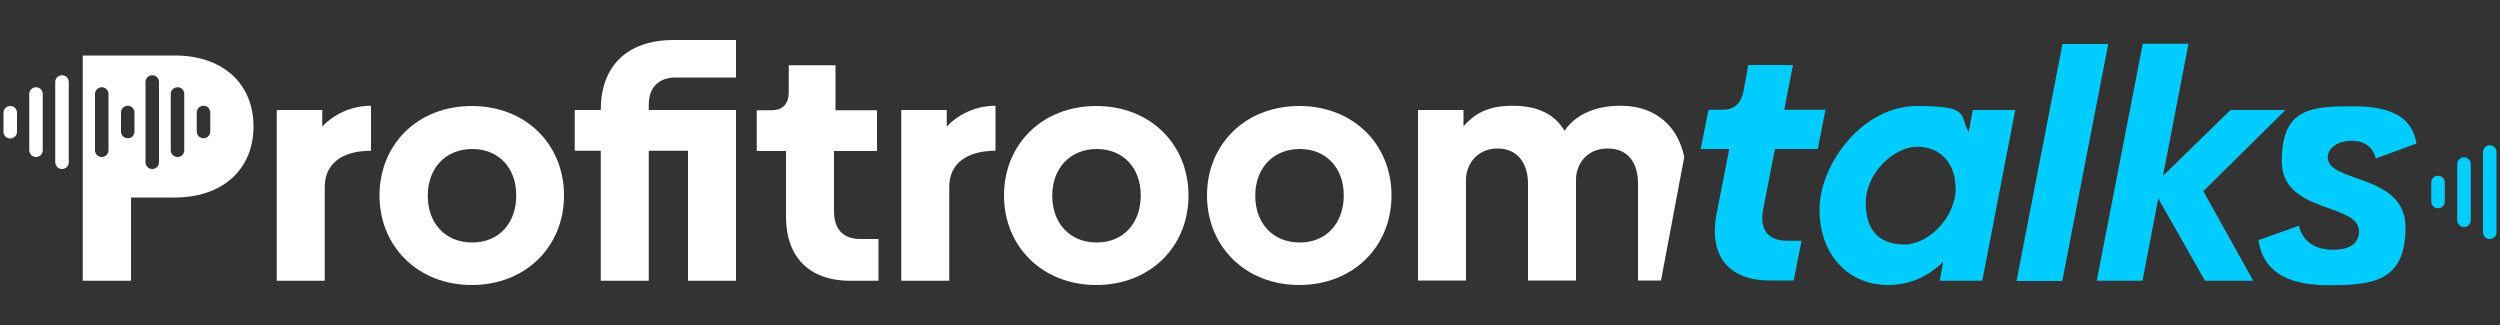 <?xml version="1.0" encoding="UTF-8"?>
<svg xmlns="http://www.w3.org/2000/svg" version="1.1" viewBox="0 0 1000 130">
  <rect x="0" y="0" width="1000" height="130" fill="#333333" stroke="none"/>
  <defs>
    <style>
      .cls-1 {
        fill: #0cf;
      }

      .cls-2 {
        fill: #fff;
      }
    </style>
  </defs>
  <!-- Generator: Adobe Illustrator 28.6.0, SVG Export Plug-In . SVG Version: 1.2.0 Build 709)  -->
  <g>
    <g id="Warstwa_1">
      <g>
        <path class="cls-2" d="M148.4,42.3v18c-11.7,0-18.5,5.3-18.5,14.4v37.6h-19.2V44h18.2v6.6c4.7-4.9,11.5-8.3,19.6-8.3Z"/>
        <path class="cls-2" d="M151.8,78.2c0-20.5,15.3-35.8,36.9-35.8s36.9,15.3,36.9,35.8-15.4,35.8-36.9,35.8-36.9-15.4-36.9-35.8ZM206.5,78.1c0-10.9-7-18.5-17.6-18.5s-17.8,7.6-17.8,18.7,7.1,18.7,17.8,18.7,17.6-7.8,17.6-18.8Z"/>
        <path class="cls-2" d="M259.5,42.1v1.9h34.9v68.3h-19.2v-52h-15.7v52h-19.2v-52h-10.4v-16.3h10.4c0-17.2,10.1-28,29.3-28h24.8v15h-24.1c-6.9,0-10.8,4-10.8,11Z"/>
        <path class="cls-2" d="M314.4,86.8v-26.4h-11.7v-16.3h5.8c4.7,0,7-2.5,7-7.4v-10.6h18.7v18h16.6v16.3h-17.2v24.1c0,7.3,3.8,11.1,10.5,11.1h7.3v16.7h-11.3c-17,0-25.7-10.1-25.7-25.5Z"/>
        <path class="cls-2" d="M398.2,42.3v18c-11.7,0-18.5,5.3-18.5,14.4v37.6h-19.2V44h18.2v6.6c4.7-4.9,11.5-8.3,19.6-8.3Z"/>
        <path class="cls-2" d="M401.6,78.2c0-20.5,15.3-35.8,36.9-35.8s36.9,15.3,36.9,35.8-15.4,35.8-36.9,35.8-36.9-15.4-36.9-35.8ZM456.3,78.1c0-10.9-7-18.5-17.6-18.5s-17.8,7.6-17.8,18.7,7.1,18.7,17.8,18.7,17.6-7.8,17.6-18.8Z"/>
        <path class="cls-2" d="M482.8,78.2c0-20.5,15.3-35.8,36.9-35.8s36.9,15.3,36.9,35.8-15.4,35.8-36.9,35.8-36.9-15.4-36.9-35.8ZM537.5,78.1c0-10.9-7-18.5-17.6-18.5s-17.8,7.6-17.8,18.7,7.1,18.7,17.8,18.7,17.6-7.8,17.6-18.8Z"/>
        <path class="cls-1" d="M686.6,85.7l5.1-26.1h-11.4l3.1-15.7h5.7c4.5,0,7.3-2.5,8.3-7.3l1.9-10.6h17.9l-3.5,17.9h16.5l-3.1,15.7h-17.1l-4.7,23.9c-1.7,8.6,2.1,12.8,9.6,12.8h5.7l-3.1,15.9h-9.5c-16.9,0-24.5-10.2-21.4-26.6Z"/>
        <path class="cls-1" d="M806.1,44l-13.2,68.3h-17l1.4-7.6c-5.8,5.7-13.2,9.3-22,9.3-16.2,0-27.5-12.3-27.5-30.2s17-41.4,39-41.4,16.7,3.8,20.7,10.4l1.6-8.8h17ZM782.2,75c0-9.7-6.1-16.3-15.3-16.3s-20.6,10.4-20.6,22.4,6.3,16.7,15.6,16.7,20.4-10.6,20.4-22.8Z"/>
        <path class="cls-1" d="M825,17.6h18.3l-18.4,94.8h-18.3l18.4-94.8Z"/>
        <path class="cls-1" d="M881.3,76.4l20,35.9h-19.3l-18.7-32.9-6.3,32.9h-18.3l18.4-94.8h18.3l-10.2,52.8,27-26.3h22l-32.8,32.4Z"/>
        <path class="cls-1" d="M903.5,96l16.1-5.7c1.3,6.2,6.5,9.6,13.5,9.6s10.5-2.6,10.5-7.4c0-11.5-30.9-6.9-30.9-28.1s11.8-21.9,28.8-21.9,23.6,5.8,25.1,14.9l-16.3,6c-1.2-4.8-4.7-7.1-9.7-7.1s-9.5,2.6-9.5,6.6c0,10.5,31.1,6.4,31.1,28s-12.8,23.2-30.9,23.2-26.4-6.9-27.9-18Z"/>
        <path class="cls-2" d="M648.2,42.3c-10.9,0-18.4,4.1-22.4,10-3.8-6.4-10.4-10-20.7-10s-15.4,3.4-19.7,8.2v-6.5h-18.2v68.2h19.2v-40.6c.1-5.7,4.3-12.2,12.6-12.2s12.2,6.3,12.2,14v38.8h19.2v-40.6c.1-5.7,4.1-12.2,12.7-12.2s12.1,6.3,12.1,14v38.8h9.2l9.3-49.4c-2.4-11.8-11-20.5-25.4-20.5Z"/>
        <path class="cls-2" d="M24.8,30.1s0,0,0,0c0,0,0,0,0,0-1.5,0-2.7,1.2-2.7,2.7v32.1c0,1.5,1.2,2.7,2.7,2.7s0,0,0,0c0,0,0,0,0,0,1.5,0,2.7-1.2,2.7-2.7v-32.1c0-1.5-1.2-2.7-2.7-2.7Z"/>
        <path class="cls-2" d="M14.4,34.9c-1.5,0-2.7,1.2-2.7,2.7v22.5c0,1.5,1.2,2.7,2.7,2.7s2.7-1.2,2.7-2.7v-22.5c0-1.5-1.2-2.7-2.7-2.7Z"/>
        <path class="cls-2" d="M4.1,42.4c-1.5,0-2.7,1.2-2.7,2.7v7.6c0,1.5,1.2,2.7,2.7,2.7s2.7-1.2,2.7-2.7v-7.6c0-1.5-1.2-2.7-2.7-2.7Z"/>
        <path class="cls-2" d="M69.9,22.2h-36.8v90.1h19.3v-33.3h17.5c19.2,0,31.5-11.3,31.5-28.4s-12.2-28.4-31.5-28.4ZM43.4,60.1c0,1.5-1.2,2.7-2.7,2.7s-2.7-1.2-2.7-2.7v-22.5c0-1.5,1.2-2.7,2.7-2.7s2.7,1.2,2.7,2.7v22.5ZM53.8,52.6c0,1.5-1.2,2.7-2.7,2.7s-2.7-1.2-2.7-2.7v-7.6c0-1.5,1.2-2.7,2.7-2.7s2.7,1.2,2.7,2.7v7.6ZM63.6,64.9c0,1.5-1.2,2.7-2.7,2.7s0,0,0,0c0,0,0,0,0,0-1.5,0-2.7-1.2-2.7-2.7v-32.1c0-1.5,1.2-2.7,2.7-2.7s0,0,0,0c0,0,0,0,0,0,1.5,0,2.7,1.2,2.7,2.7v32.1ZM73.7,60.1c0,1.5-1.2,2.7-2.7,2.7s-2.7-1.2-2.7-2.7v-22.5c0-1.5,1.2-2.7,2.7-2.7s2.7,1.2,2.7,2.7v22.5ZM84.1,52.6c0,1.5-1.2,2.7-2.7,2.7s-2.7-1.2-2.7-2.7v-7.6c0-1.5,1.2-2.7,2.7-2.7s2.7,1.2,2.7,2.7v7.6Z"/>
        <path class="cls-1" d="M995.9,58.1s0,0,0,0c0,0,0,0,0,0-1.5,0-2.7,1.2-2.7,2.7v32.1c0,1.5,1.2,2.7,2.7,2.7s0,0,0,0c0,0,0,0,0,0,1.5,0,2.7-1.2,2.7-2.7v-32.1c0-1.5-1.2-2.7-2.7-2.7Z"/>
        <path class="cls-1" d="M985.6,62.9c-1.5,0-2.7,1.2-2.7,2.7v22.5c0,1.5,1.2,2.7,2.7,2.7s2.7-1.2,2.7-2.7v-22.5c0-1.5-1.2-2.7-2.7-2.7Z"/>
        <path class="cls-1" d="M975.2,70.3c-1.5,0-2.7,1.2-2.7,2.7v7.6c0,1.5,1.2,2.7,2.7,2.7s2.7-1.2,2.7-2.7v-7.6c0-1.5-1.2-2.7-2.7-2.7Z"/>
      </g>
    </g>
  </g>
</svg>